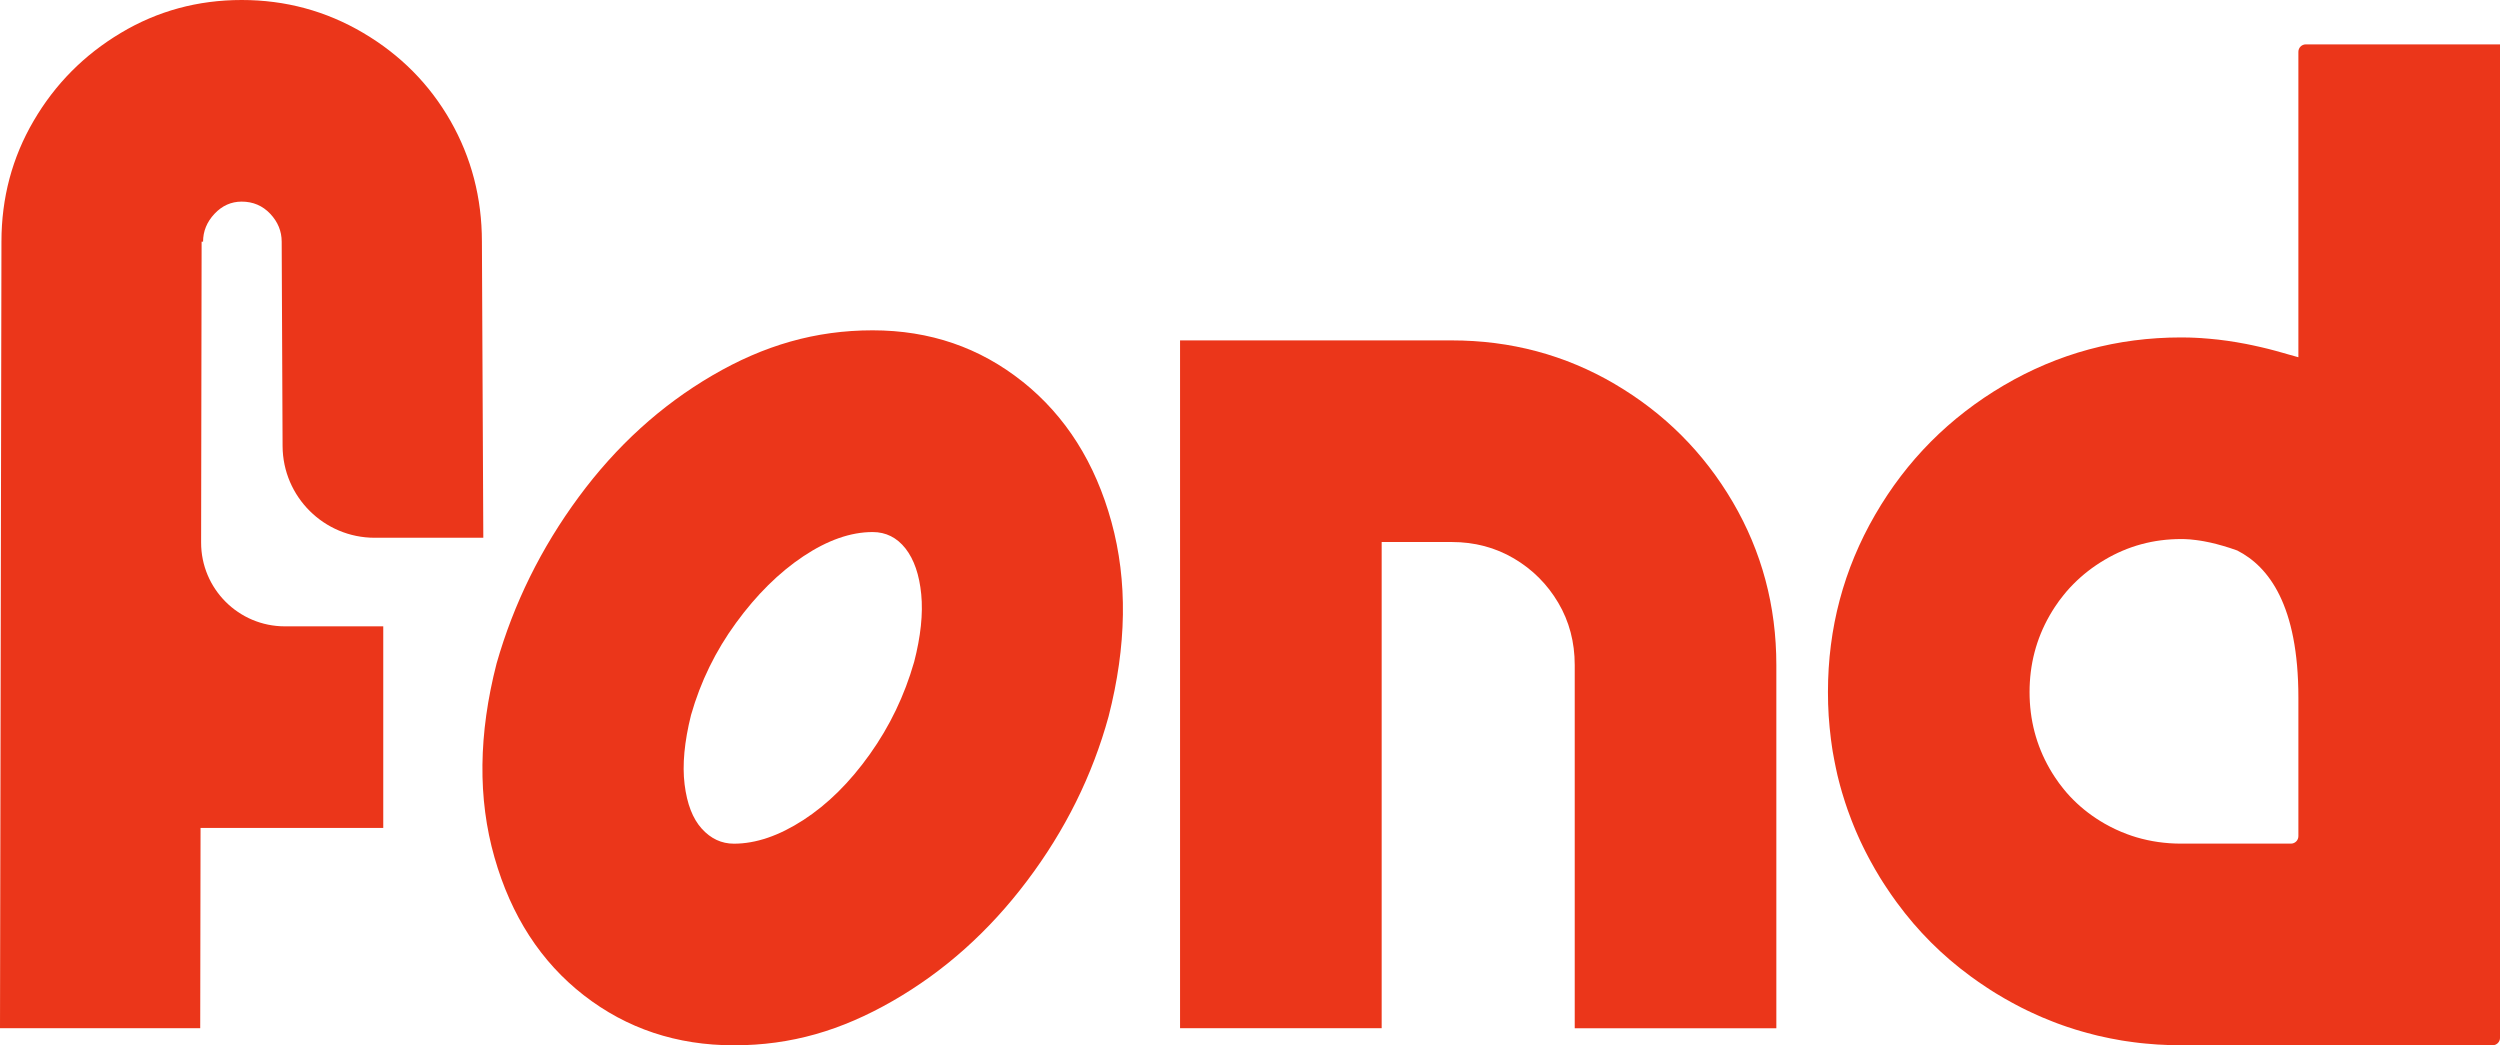 <?xml version="1.0" encoding="UTF-8"?>
<svg id="Layer_2" data-name="Layer 2" xmlns="http://www.w3.org/2000/svg" viewBox="0 0 446.76 186.8">
  <defs>
    <style>
      .cls-1 {
        fill: #eb361a;
      }
    </style>
  </defs>
  <g id="Layer_1-2" data-name="Layer 1">
    <g>
      <path class="cls-1" d="M35.84,147.96h32.65v-36.03h-17.58c-8.28,0-14.99-6.72-14.97-15l.09-53.74h.26c0-1.87.68-3.53,2.04-4.98,1.36-1.45,2.98-2.18,4.86-2.18,2.04,0,3.74.73,5.11,2.18,1.36,1.45,2.04,3.11,2.04,4.98l.16,36.54c.05,9.06,7.41,16.37,16.46,16.37h19.41l-.25-52.91c0-7.83-1.88-15.03-5.62-21.59-3.75-6.56-8.95-11.8-15.59-15.72C58.27,1.96,51.02,0,43.19,0s-15.04,1.96-21.59,5.88c-6.57,3.92-11.76,9.16-15.59,15.72C2.17,28.16.26,35.36.26,43.19l-.26,140.55h35.78l.06-35.78Z"/>
      <path class="cls-1" d="M182.77,68.23c-7.67-6.13-16.61-9.2-26.83-9.2s-19.42,2.68-28.62,8.05c-9.2,5.37-17.17,12.61-23.89,21.72-6.73,9.12-11.63,19.04-14.69,29.77-3.24,12.61-3.37,24.15-.38,34.63,2.98,10.48,8.31,18.7,15.97,24.66,7.67,5.96,16.61,8.94,26.83,8.94s19.17-2.64,28.36-7.92c9.2-5.28,17.21-12.43,24.02-21.47,6.81-9.03,11.67-18.82,14.57-29.39,3.23-12.61,3.41-24.19.51-34.75-2.9-10.56-8.18-18.91-15.84-25.04ZM163.35,118.32c-1.71,5.97-4.34,11.46-7.92,16.48-3.58,5.03-7.54,8.94-11.88,11.75s-8.48,4.22-12.39,4.22c-2.22,0-4.13-.89-5.75-2.68-1.62-1.79-2.64-4.43-3.07-7.92-.43-3.49-.04-7.62,1.15-12.39,1.7-5.96,4.38-11.46,8.05-16.48,3.66-5.02,7.67-8.98,12.01-11.88,4.34-2.89,8.47-4.34,12.39-4.34,2.38,0,4.34.98,5.88,2.94,1.53,1.96,2.47,4.69,2.81,8.18.34,3.49-.09,7.54-1.28,12.14Z"/>
      <path class="cls-1" d="M288.56,68.62c-8.86-5.19-18.57-7.79-29.13-7.79h-48.55v122.91h36.03v-86.88h12.52c4.09,0,7.79.98,11.12,2.94,3.32,1.96,5.96,4.6,7.92,7.92,1.96,3.32,2.94,7.03,2.94,11.12v64.91h36.03v-64.91c0-10.56-2.6-20.27-7.79-29.13-5.2-8.86-12.23-15.88-21.08-21.08Z"/>
      <path class="cls-1" d="M410.73,9.26v54.58l-1.75-.49c-.34-.1-.67-.2-1.01-.29-.45-.13-.91-.26-1.36-.38-.87-.24-1.73-.45-2.59-.65-.49-.12-.97-.23-1.44-.32-.41-.09-.81-.17-1.22-.25-2.24-.43-4.43-.75-6.58-.93-.39-.04-.77-.07-1.15-.09-.08-.01-.16-.02-.23-.02-.38-.03-.75-.05-1.12-.06-.35-.02-.69-.03-1.02-.04-.5-.01-.99-.02-1.48-.02-11.42,0-21.98,2.86-31.69,8.56-9.71,5.71-17.38,13.42-23,23.13-5.62,9.71-8.43,20.27-8.43,31.69,0,1.43.04,2.84.13,4.24.05.7.1,1.4.17,2.09.06.69.14,1.38.23,2.07.06.48.12.96.2,1.43.04.26.08.53.12.79.08.47.16.94.26,1.41.03.21.07.41.12.62.05.31.12.62.19.93.08.41.17.83.27,1.24.09.38.18.75.28,1.12.06.25.13.51.2.76.11.42.23.83.35,1.24.08.28.16.56.26.84.08.29.17.58.27.87.15.48.31.95.48,1.42.04.12.08.23.13.35.17.5.35.99.55,1.48.1.28.21.56.33.83.12.31.24.62.38.93.14.35.29.69.45,1.03.14.32.28.64.43.95.15.32.3.63.45.94.15.32.31.64.47.95.18.35.36.7.55,1.05.11.22.23.45.36.67.21.4.43.79.66,1.18.04.08.09.17.14.25.29.51.59,1.01.9,1.51.18.29.36.58.55.87.14.23.28.44.43.66.26.4.53.8.8,1.19.06.11.13.22.22.32.29.42.59.84.89,1.25.04.07.08.13.14.19,3.69,5.03,8.05,9.39,13.08,13.08.06.06.12.1.19.14.41.3.83.6,1.25.89.1.09.21.16.32.22.39.27.79.54,1.19.8.22.15.43.29.66.43.29.19.58.37.87.55.5.31,1,.61,1.51.9.08.05.17.1.25.14.39.23.78.45,1.18.66.22.13.45.25.67.36.35.19.7.37,1.05.55.31.16.63.32.95.47.29.15.59.29.89.42.39.19.78.36,1.17.53.22.1.43.2.65.29.46.2.93.39,1.4.57.14.07.28.12.42.17.61.25,1.22.47,1.84.69.57.21,1.16.4,1.74.58.18.07.36.13.54.18.41.13.81.25,1.22.36.3.1.6.18.9.25.38.11.75.21,1.14.3.26.08.53.14.79.2.42.1.85.2,1.28.28.34.09.68.16,1.03.22.13.03.26.06.39.07.52.11,1.04.2,1.57.29.26.04.52.08.79.12.47.08.95.14,1.43.2.68.09,1.37.17,2.07.23.69.07,1.39.12,2.09.17,1.4.09,2.81.13,4.24.13h55.65c.74,0,1.33-.6,1.33-1.33V7.93h-34.7c-.74,0-1.33.6-1.33,1.33ZM410.73,149.43c0,.74-.6,1.33-1.33,1.33h-19.62c-2.78,0-5.44-.38-7.98-1.13-.56-.17-1.12-.35-1.67-.56-1.38-.51-2.72-1.14-4.02-1.88-2.09-1.2-3.95-2.61-5.59-4.25-.41-.41-.81-.83-1.19-1.27-.19-.22-.38-.44-.56-.67-.55-.68-1.08-1.39-1.56-2.13-.33-.49-.64-1-.94-1.52-2.39-4.18-3.58-8.73-3.58-13.67s1.19-9.5,3.58-13.68c.3-.52.61-1.03.94-1.53.48-.74,1.01-1.45,1.56-2.13.18-.23.37-.45.56-.68.38-.44.78-.87,1.19-1.28,1.64-1.66,3.5-3.11,5.59-4.34,4.17-2.47,8.72-3.71,13.67-3.71.21,0,.43,0,.64.01.3.01.6.03.91.05.36.03.74.07,1.11.12.23.02.47.06.71.1.23.03.47.07.71.12.36.06.73.14,1.1.22.35.08.71.16,1.08.26.4.1.81.21,1.23.34.39.11.78.23,1.18.36.45.15.91.31,1.37.47,0,.01.01.01.01.01,5.61,2.87,10.9,9.78,10.9,26.27v24.77Z"/>
    </g>
  </g>
</svg>